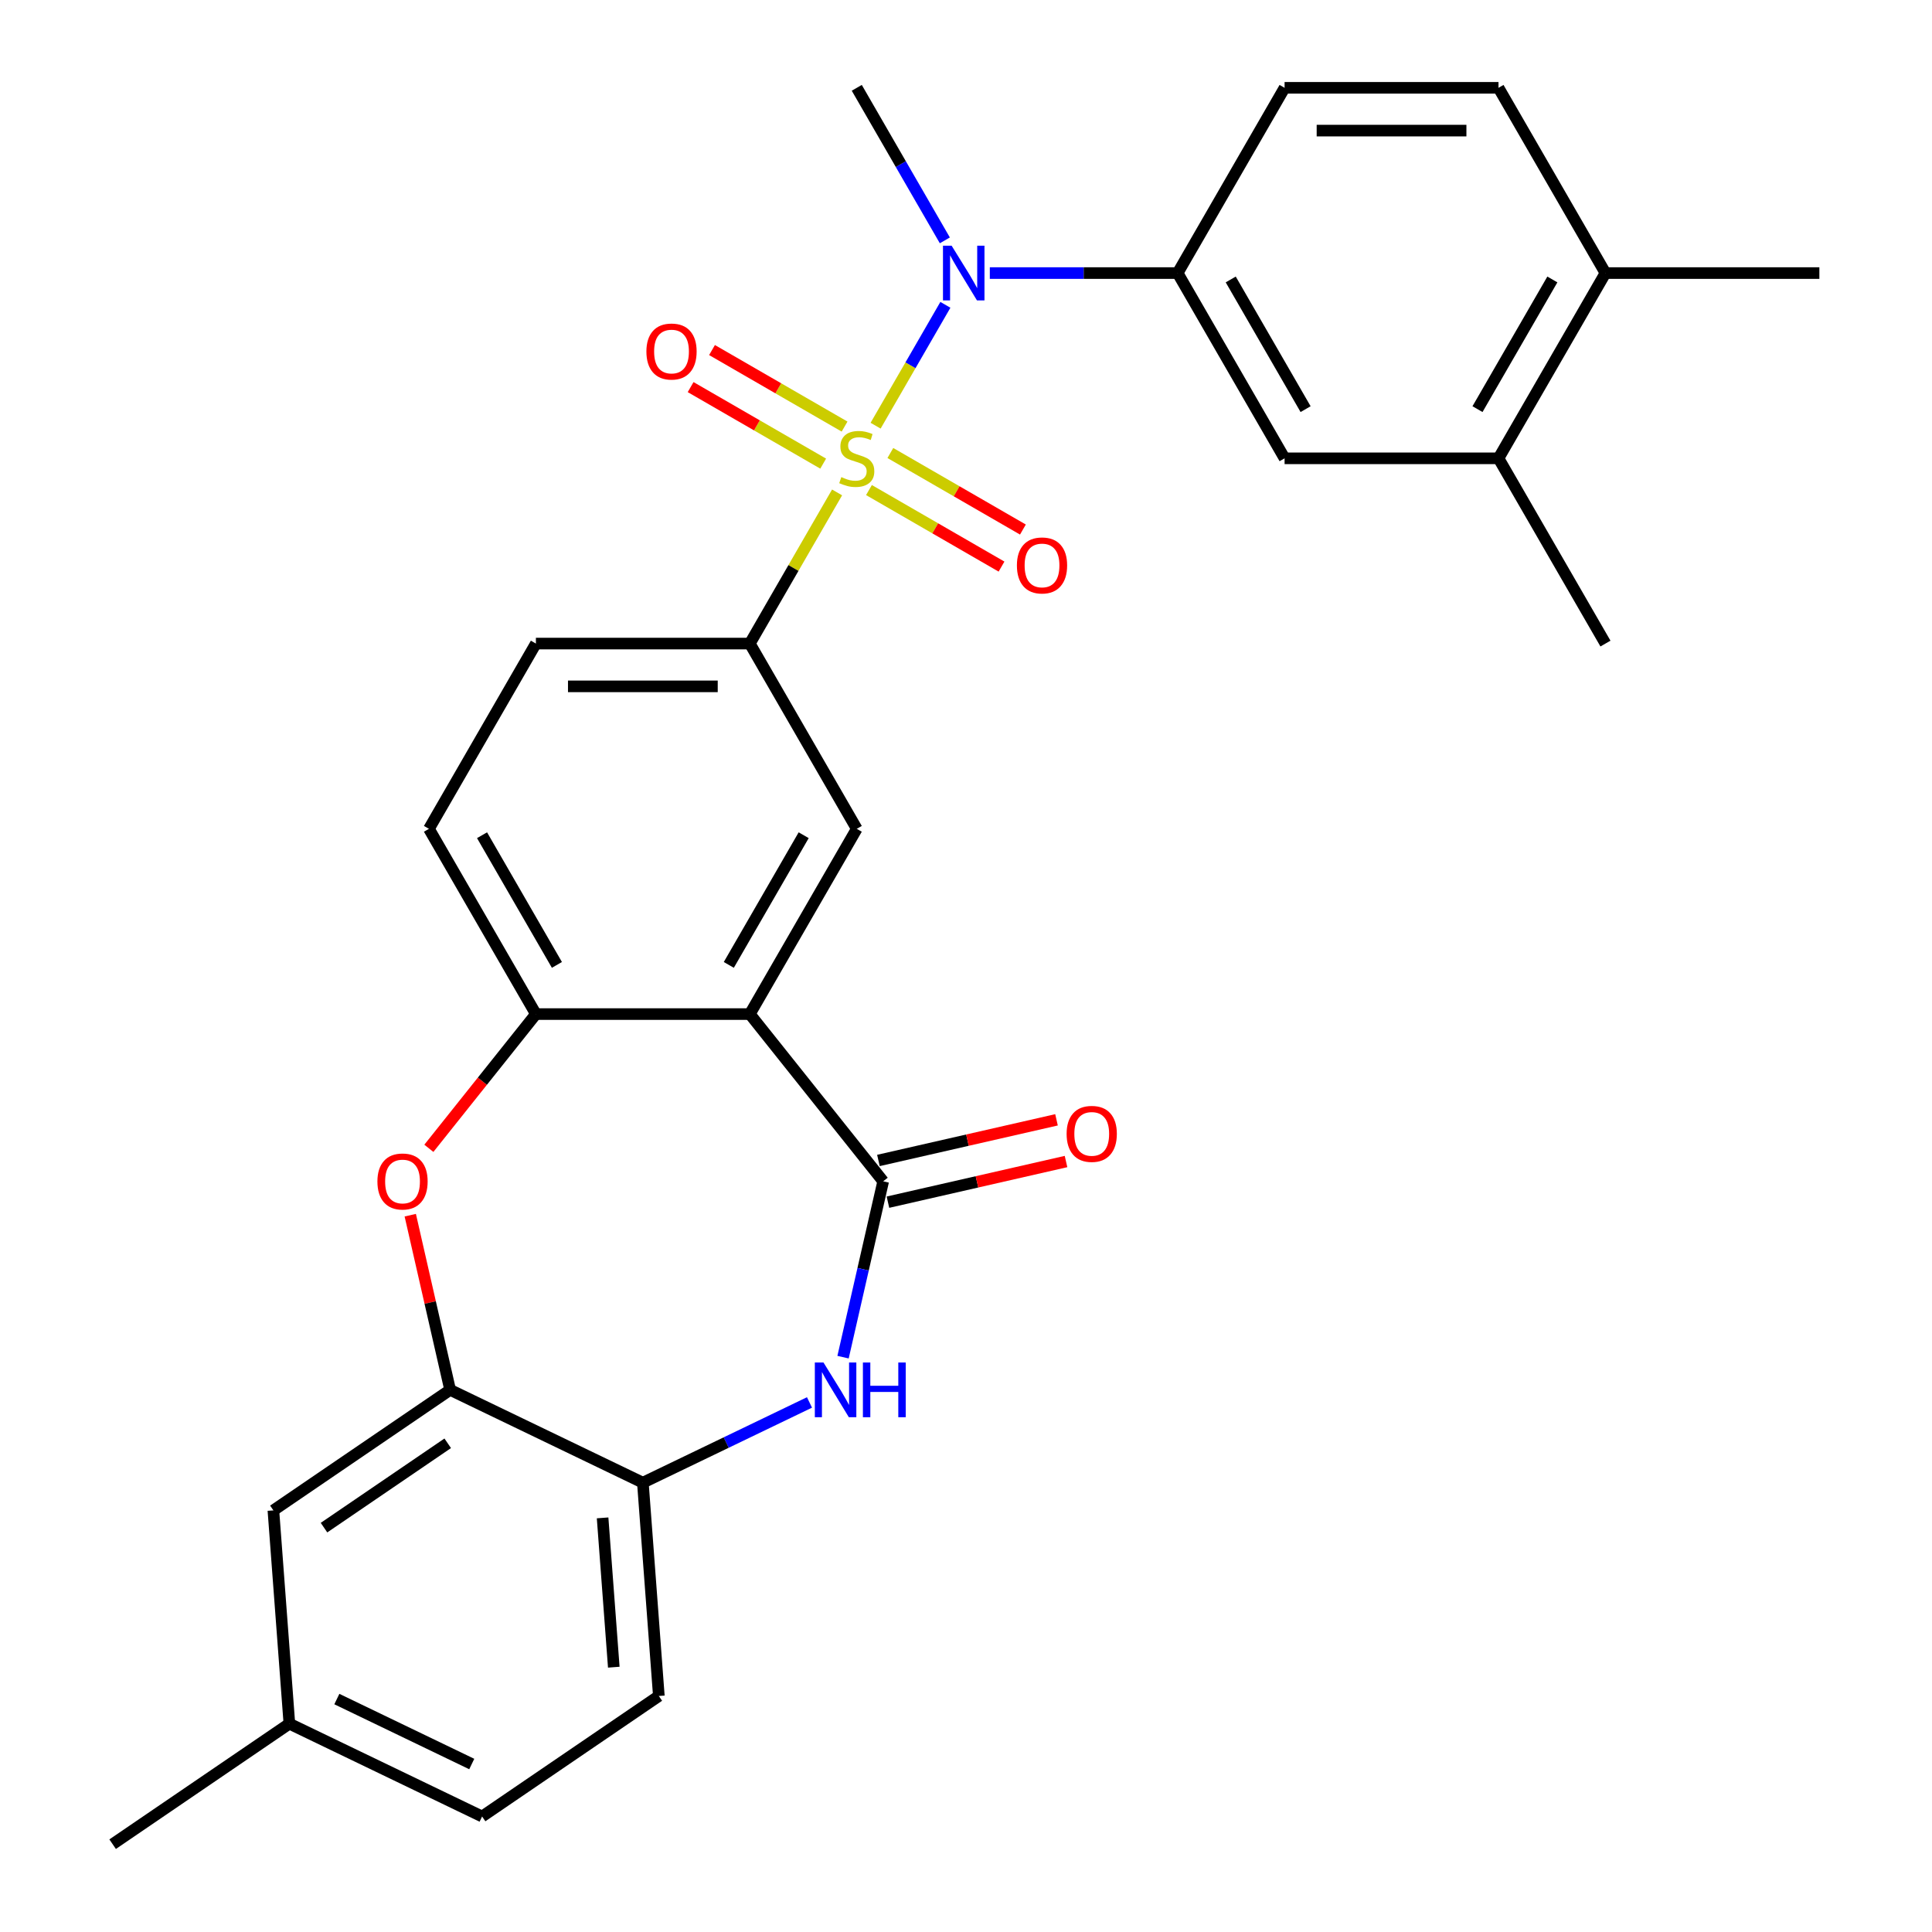 <?xml version='1.0' encoding='iso-8859-1'?>
<svg version='1.1' baseProfile='full'
              xmlns='http://www.w3.org/2000/svg'
                      xmlns:rdkit='http://www.rdkit.org/xml'
                      xmlns:xlink='http://www.w3.org/1999/xlink'
                  xml:space='preserve'
width='1000px' height='1000px' viewBox='0 0 1000 1000'>
<!-- END OF HEADER -->
<rect style='opacity:1.0;fill:#FFFFFF;stroke:none' width='1000' height='1000' x='0' y='0'> </rect>
<path class='bond-3' d='M 453.212,220.339 L 471.271,189.06' style='fill:none;fill-rule:evenodd;stroke:#CCCC00;stroke-width:6px;stroke-linecap:butt;stroke-linejoin:miter;stroke-opacity:1' />
<path class='bond-3' d='M 471.271,189.06 L 489.33,157.781' style='fill:none;fill-rule:evenodd;stroke:#0000FF;stroke-width:6px;stroke-linecap:butt;stroke-linejoin:miter;stroke-opacity:1' />
<path class='bond-4' d='M 433.273,254.875 L 410.687,293.994' style='fill:none;fill-rule:evenodd;stroke:#CCCC00;stroke-width:6px;stroke-linecap:butt;stroke-linejoin:miter;stroke-opacity:1' />
<path class='bond-4' d='M 410.687,293.994 L 388.102,333.113' style='fill:none;fill-rule:evenodd;stroke:#000000;stroke-width:6px;stroke-linecap:butt;stroke-linejoin:miter;stroke-opacity:1' />
<path class='bond-11' d='M 449.774,253.656 L 484.08,273.463' style='fill:none;fill-rule:evenodd;stroke:#CCCC00;stroke-width:6px;stroke-linecap:butt;stroke-linejoin:miter;stroke-opacity:1' />
<path class='bond-11' d='M 484.08,273.463 L 518.386,293.269' style='fill:none;fill-rule:evenodd;stroke:#FF0000;stroke-width:6px;stroke-linecap:butt;stroke-linejoin:miter;stroke-opacity:1' />
<path class='bond-11' d='M 460.846,234.479 L 495.152,254.285' style='fill:none;fill-rule:evenodd;stroke:#CCCC00;stroke-width:6px;stroke-linecap:butt;stroke-linejoin:miter;stroke-opacity:1' />
<path class='bond-11' d='M 495.152,254.285 L 529.458,274.092' style='fill:none;fill-rule:evenodd;stroke:#FF0000;stroke-width:6px;stroke-linecap:butt;stroke-linejoin:miter;stroke-opacity:1' />
<path class='bond-12' d='M 437.15,220.798 L 402.844,200.991' style='fill:none;fill-rule:evenodd;stroke:#CCCC00;stroke-width:6px;stroke-linecap:butt;stroke-linejoin:miter;stroke-opacity:1' />
<path class='bond-12' d='M 402.844,200.991 L 368.538,181.185' style='fill:none;fill-rule:evenodd;stroke:#FF0000;stroke-width:6px;stroke-linecap:butt;stroke-linejoin:miter;stroke-opacity:1' />
<path class='bond-12' d='M 426.078,239.975 L 391.772,220.168' style='fill:none;fill-rule:evenodd;stroke:#CCCC00;stroke-width:6px;stroke-linecap:butt;stroke-linejoin:miter;stroke-opacity:1' />
<path class='bond-12' d='M 391.772,220.168 L 357.466,200.362' style='fill:none;fill-rule:evenodd;stroke:#FF0000;stroke-width:6px;stroke-linecap:butt;stroke-linejoin:miter;stroke-opacity:1' />
<path class='bond-0' d='M 388.102,524.886 L 443.462,428.999' style='fill:none;fill-rule:evenodd;stroke:#000000;stroke-width:6px;stroke-linecap:butt;stroke-linejoin:miter;stroke-opacity:1' />
<path class='bond-0' d='M 377.229,499.431 L 415.981,432.31' style='fill:none;fill-rule:evenodd;stroke:#000000;stroke-width:6px;stroke-linecap:butt;stroke-linejoin:miter;stroke-opacity:1' />
<path class='bond-1' d='M 388.102,524.886 L 457.135,611.45' style='fill:none;fill-rule:evenodd;stroke:#000000;stroke-width:6px;stroke-linecap:butt;stroke-linejoin:miter;stroke-opacity:1' />
<path class='bond-29' d='M 388.102,524.886 L 277.382,524.886' style='fill:none;fill-rule:evenodd;stroke:#000000;stroke-width:6px;stroke-linecap:butt;stroke-linejoin:miter;stroke-opacity:1' />
<path class='bond-2' d='M 457.135,611.45 L 446.748,656.958' style='fill:none;fill-rule:evenodd;stroke:#000000;stroke-width:6px;stroke-linecap:butt;stroke-linejoin:miter;stroke-opacity:1' />
<path class='bond-2' d='M 446.748,656.958 L 436.361,702.466' style='fill:none;fill-rule:evenodd;stroke:#0000FF;stroke-width:6px;stroke-linecap:butt;stroke-linejoin:miter;stroke-opacity:1' />
<path class='bond-15' d='M 459.598,622.244 L 505.686,611.725' style='fill:none;fill-rule:evenodd;stroke:#000000;stroke-width:6px;stroke-linecap:butt;stroke-linejoin:miter;stroke-opacity:1' />
<path class='bond-15' d='M 505.686,611.725 L 551.774,601.206' style='fill:none;fill-rule:evenodd;stroke:#FF0000;stroke-width:6px;stroke-linecap:butt;stroke-linejoin:miter;stroke-opacity:1' />
<path class='bond-15' d='M 454.671,600.655 L 500.759,590.136' style='fill:none;fill-rule:evenodd;stroke:#000000;stroke-width:6px;stroke-linecap:butt;stroke-linejoin:miter;stroke-opacity:1' />
<path class='bond-15' d='M 500.759,590.136 L 546.847,579.617' style='fill:none;fill-rule:evenodd;stroke:#FF0000;stroke-width:6px;stroke-linecap:butt;stroke-linejoin:miter;stroke-opacity:1' />
<path class='bond-10' d='M 418.989,725.899 L 375.866,746.666' style='fill:none;fill-rule:evenodd;stroke:#0000FF;stroke-width:6px;stroke-linecap:butt;stroke-linejoin:miter;stroke-opacity:1' />
<path class='bond-10' d='M 375.866,746.666 L 332.742,767.433' style='fill:none;fill-rule:evenodd;stroke:#000000;stroke-width:6px;stroke-linecap:butt;stroke-linejoin:miter;stroke-opacity:1' />
<path class='bond-9' d='M 512.33,141.341 L 560.936,141.341' style='fill:none;fill-rule:evenodd;stroke:#0000FF;stroke-width:6px;stroke-linecap:butt;stroke-linejoin:miter;stroke-opacity:1' />
<path class='bond-9' d='M 560.936,141.341 L 609.542,141.341' style='fill:none;fill-rule:evenodd;stroke:#000000;stroke-width:6px;stroke-linecap:butt;stroke-linejoin:miter;stroke-opacity:1' />
<path class='bond-25' d='M 489.048,124.413 L 466.255,84.934' style='fill:none;fill-rule:evenodd;stroke:#0000FF;stroke-width:6px;stroke-linecap:butt;stroke-linejoin:miter;stroke-opacity:1' />
<path class='bond-25' d='M 466.255,84.934 L 443.462,45.455' style='fill:none;fill-rule:evenodd;stroke:#000000;stroke-width:6px;stroke-linecap:butt;stroke-linejoin:miter;stroke-opacity:1' />
<path class='bond-7' d='M 388.102,333.113 L 443.462,428.999' style='fill:none;fill-rule:evenodd;stroke:#000000;stroke-width:6px;stroke-linecap:butt;stroke-linejoin:miter;stroke-opacity:1' />
<path class='bond-17' d='M 388.102,333.113 L 277.382,333.113' style='fill:none;fill-rule:evenodd;stroke:#000000;stroke-width:6px;stroke-linecap:butt;stroke-linejoin:miter;stroke-opacity:1' />
<path class='bond-17' d='M 371.494,355.257 L 293.99,355.257' style='fill:none;fill-rule:evenodd;stroke:#000000;stroke-width:6px;stroke-linecap:butt;stroke-linejoin:miter;stroke-opacity:1' />
<path class='bond-5' d='M 221.977,594.362 L 249.679,559.624' style='fill:none;fill-rule:evenodd;stroke:#FF0000;stroke-width:6px;stroke-linecap:butt;stroke-linejoin:miter;stroke-opacity:1' />
<path class='bond-5' d='M 249.679,559.624 L 277.382,524.886' style='fill:none;fill-rule:evenodd;stroke:#000000;stroke-width:6px;stroke-linecap:butt;stroke-linejoin:miter;stroke-opacity:1' />
<path class='bond-8' d='M 212.35,628.978 L 222.668,674.186' style='fill:none;fill-rule:evenodd;stroke:#FF0000;stroke-width:6px;stroke-linecap:butt;stroke-linejoin:miter;stroke-opacity:1' />
<path class='bond-8' d='M 222.668,674.186 L 232.987,719.394' style='fill:none;fill-rule:evenodd;stroke:#000000;stroke-width:6px;stroke-linecap:butt;stroke-linejoin:miter;stroke-opacity:1' />
<path class='bond-6' d='M 277.382,524.886 L 222.022,428.999' style='fill:none;fill-rule:evenodd;stroke:#000000;stroke-width:6px;stroke-linecap:butt;stroke-linejoin:miter;stroke-opacity:1' />
<path class='bond-6' d='M 288.255,499.431 L 249.503,432.31' style='fill:none;fill-rule:evenodd;stroke:#000000;stroke-width:6px;stroke-linecap:butt;stroke-linejoin:miter;stroke-opacity:1' />
<path class='bond-16' d='M 232.987,719.394 L 141.506,781.764' style='fill:none;fill-rule:evenodd;stroke:#000000;stroke-width:6px;stroke-linecap:butt;stroke-linejoin:miter;stroke-opacity:1' />
<path class='bond-16' d='M 231.739,747.046 L 167.702,790.705' style='fill:none;fill-rule:evenodd;stroke:#000000;stroke-width:6px;stroke-linecap:butt;stroke-linejoin:miter;stroke-opacity:1' />
<path class='bond-31' d='M 232.987,719.394 L 332.742,767.433' style='fill:none;fill-rule:evenodd;stroke:#000000;stroke-width:6px;stroke-linecap:butt;stroke-linejoin:miter;stroke-opacity:1' />
<path class='bond-13' d='M 609.542,141.341 L 664.902,237.227' style='fill:none;fill-rule:evenodd;stroke:#000000;stroke-width:6px;stroke-linecap:butt;stroke-linejoin:miter;stroke-opacity:1' />
<path class='bond-13' d='M 637.023,144.652 L 675.775,211.772' style='fill:none;fill-rule:evenodd;stroke:#000000;stroke-width:6px;stroke-linecap:butt;stroke-linejoin:miter;stroke-opacity:1' />
<path class='bond-20' d='M 609.542,141.341 L 664.902,45.455' style='fill:none;fill-rule:evenodd;stroke:#000000;stroke-width:6px;stroke-linecap:butt;stroke-linejoin:miter;stroke-opacity:1' />
<path class='bond-21' d='M 332.742,767.433 L 341.016,877.844' style='fill:none;fill-rule:evenodd;stroke:#000000;stroke-width:6px;stroke-linecap:butt;stroke-linejoin:miter;stroke-opacity:1' />
<path class='bond-21' d='M 311.901,785.65 L 317.693,862.937' style='fill:none;fill-rule:evenodd;stroke:#000000;stroke-width:6px;stroke-linecap:butt;stroke-linejoin:miter;stroke-opacity:1' />
<path class='bond-14' d='M 664.902,237.227 L 775.621,237.227' style='fill:none;fill-rule:evenodd;stroke:#000000;stroke-width:6px;stroke-linecap:butt;stroke-linejoin:miter;stroke-opacity:1' />
<path class='bond-26' d='M 775.621,237.227 L 830.981,333.113' style='fill:none;fill-rule:evenodd;stroke:#000000;stroke-width:6px;stroke-linecap:butt;stroke-linejoin:miter;stroke-opacity:1' />
<path class='bond-30' d='M 775.621,237.227 L 830.981,141.341' style='fill:none;fill-rule:evenodd;stroke:#000000;stroke-width:6px;stroke-linecap:butt;stroke-linejoin:miter;stroke-opacity:1' />
<path class='bond-30' d='M 764.748,211.772 L 803.5,144.652' style='fill:none;fill-rule:evenodd;stroke:#000000;stroke-width:6px;stroke-linecap:butt;stroke-linejoin:miter;stroke-opacity:1' />
<path class='bond-23' d='M 141.506,781.764 L 149.78,892.175' style='fill:none;fill-rule:evenodd;stroke:#000000;stroke-width:6px;stroke-linecap:butt;stroke-linejoin:miter;stroke-opacity:1' />
<path class='bond-18' d='M 277.382,333.113 L 222.022,428.999' style='fill:none;fill-rule:evenodd;stroke:#000000;stroke-width:6px;stroke-linecap:butt;stroke-linejoin:miter;stroke-opacity:1' />
<path class='bond-19' d='M 830.981,141.341 L 775.621,45.455' style='fill:none;fill-rule:evenodd;stroke:#000000;stroke-width:6px;stroke-linecap:butt;stroke-linejoin:miter;stroke-opacity:1' />
<path class='bond-27' d='M 830.981,141.341 L 941.701,141.341' style='fill:none;fill-rule:evenodd;stroke:#000000;stroke-width:6px;stroke-linecap:butt;stroke-linejoin:miter;stroke-opacity:1' />
<path class='bond-22' d='M 664.902,45.455 L 775.621,45.455' style='fill:none;fill-rule:evenodd;stroke:#000000;stroke-width:6px;stroke-linecap:butt;stroke-linejoin:miter;stroke-opacity:1' />
<path class='bond-22' d='M 681.51,67.599 L 759.013,67.599' style='fill:none;fill-rule:evenodd;stroke:#000000;stroke-width:6px;stroke-linecap:butt;stroke-linejoin:miter;stroke-opacity:1' />
<path class='bond-24' d='M 341.016,877.844 L 249.535,940.214' style='fill:none;fill-rule:evenodd;stroke:#000000;stroke-width:6px;stroke-linecap:butt;stroke-linejoin:miter;stroke-opacity:1' />
<path class='bond-28' d='M 149.78,892.175 L 58.299,954.545' style='fill:none;fill-rule:evenodd;stroke:#000000;stroke-width:6px;stroke-linecap:butt;stroke-linejoin:miter;stroke-opacity:1' />
<path class='bond-32' d='M 149.78,892.175 L 249.535,940.214' style='fill:none;fill-rule:evenodd;stroke:#000000;stroke-width:6px;stroke-linecap:butt;stroke-linejoin:miter;stroke-opacity:1' />
<path class='bond-32' d='M 174.351,879.43 L 244.18,913.057' style='fill:none;fill-rule:evenodd;stroke:#000000;stroke-width:6px;stroke-linecap:butt;stroke-linejoin:miter;stroke-opacity:1' />
<path  class='atom-0' d='M 435.462 246.947
Q 435.782 247.067, 437.102 247.627
Q 438.422 248.187, 439.862 248.547
Q 441.342 248.867, 442.782 248.867
Q 445.462 248.867, 447.022 247.587
Q 448.582 246.267, 448.582 243.987
Q 448.582 242.427, 447.782 241.467
Q 447.022 240.507, 445.822 239.987
Q 444.622 239.467, 442.622 238.867
Q 440.102 238.107, 438.582 237.387
Q 437.102 236.667, 436.022 235.147
Q 434.982 233.627, 434.982 231.067
Q 434.982 227.507, 437.382 225.307
Q 439.822 223.107, 444.622 223.107
Q 447.902 223.107, 451.622 224.667
L 450.702 227.747
Q 447.302 226.347, 444.742 226.347
Q 441.982 226.347, 440.462 227.507
Q 438.942 228.627, 438.982 230.587
Q 438.982 232.107, 439.742 233.027
Q 440.542 233.947, 441.662 234.467
Q 442.822 234.987, 444.742 235.587
Q 447.302 236.387, 448.822 237.187
Q 450.342 237.987, 451.422 239.627
Q 452.542 241.227, 452.542 243.987
Q 452.542 247.907, 449.902 250.027
Q 447.302 252.107, 442.942 252.107
Q 440.422 252.107, 438.502 251.547
Q 436.622 251.027, 434.382 250.107
L 435.462 246.947
' fill='#CCCC00'/>
<path  class='atom-3' d='M 426.237 705.234
L 435.517 720.234
Q 436.437 721.714, 437.917 724.394
Q 439.397 727.074, 439.477 727.234
L 439.477 705.234
L 443.237 705.234
L 443.237 733.554
L 439.357 733.554
L 429.397 717.154
Q 428.237 715.234, 426.997 713.034
Q 425.797 710.834, 425.437 710.154
L 425.437 733.554
L 421.757 733.554
L 421.757 705.234
L 426.237 705.234
' fill='#0000FF'/>
<path  class='atom-3' d='M 446.637 705.234
L 450.477 705.234
L 450.477 717.274
L 464.957 717.274
L 464.957 705.234
L 468.797 705.234
L 468.797 733.554
L 464.957 733.554
L 464.957 720.474
L 450.477 720.474
L 450.477 733.554
L 446.637 733.554
L 446.637 705.234
' fill='#0000FF'/>
<path  class='atom-4' d='M 492.562 127.181
L 501.842 142.181
Q 502.762 143.661, 504.242 146.341
Q 505.722 149.021, 505.802 149.181
L 505.802 127.181
L 509.562 127.181
L 509.562 155.501
L 505.682 155.501
L 495.722 139.101
Q 494.562 137.181, 493.322 134.981
Q 492.122 132.781, 491.762 132.101
L 491.762 155.501
L 488.082 155.501
L 488.082 127.181
L 492.562 127.181
' fill='#0000FF'/>
<path  class='atom-6' d='M 195.349 611.53
Q 195.349 604.73, 198.709 600.93
Q 202.069 597.13, 208.349 597.13
Q 214.629 597.13, 217.989 600.93
Q 221.349 604.73, 221.349 611.53
Q 221.349 618.41, 217.949 622.33
Q 214.549 626.21, 208.349 626.21
Q 202.109 626.21, 198.709 622.33
Q 195.349 618.45, 195.349 611.53
M 208.349 623.01
Q 212.669 623.01, 214.989 620.13
Q 217.349 617.21, 217.349 611.53
Q 217.349 605.97, 214.989 603.17
Q 212.669 600.33, 208.349 600.33
Q 204.029 600.33, 201.669 603.13
Q 199.349 605.93, 199.349 611.53
Q 199.349 617.25, 201.669 620.13
Q 204.029 623.01, 208.349 623.01
' fill='#FF0000'/>
<path  class='atom-12' d='M 526.348 292.667
Q 526.348 285.867, 529.708 282.067
Q 533.068 278.267, 539.348 278.267
Q 545.628 278.267, 548.988 282.067
Q 552.348 285.867, 552.348 292.667
Q 552.348 299.547, 548.948 303.467
Q 545.548 307.347, 539.348 307.347
Q 533.108 307.347, 529.708 303.467
Q 526.348 299.587, 526.348 292.667
M 539.348 304.147
Q 543.668 304.147, 545.988 301.267
Q 548.348 298.347, 548.348 292.667
Q 548.348 287.107, 545.988 284.307
Q 543.668 281.467, 539.348 281.467
Q 535.028 281.467, 532.668 284.267
Q 530.348 287.067, 530.348 292.667
Q 530.348 298.387, 532.668 301.267
Q 535.028 304.147, 539.348 304.147
' fill='#FF0000'/>
<path  class='atom-13' d='M 334.576 181.947
Q 334.576 175.147, 337.936 171.347
Q 341.296 167.547, 347.576 167.547
Q 353.856 167.547, 357.216 171.347
Q 360.576 175.147, 360.576 181.947
Q 360.576 188.827, 357.176 192.747
Q 353.776 196.627, 347.576 196.627
Q 341.336 196.627, 337.936 192.747
Q 334.576 188.867, 334.576 181.947
M 347.576 193.427
Q 351.896 193.427, 354.216 190.547
Q 356.576 187.627, 356.576 181.947
Q 356.576 176.387, 354.216 173.587
Q 351.896 170.747, 347.576 170.747
Q 343.256 170.747, 340.896 173.547
Q 338.576 176.347, 338.576 181.947
Q 338.576 187.667, 340.896 190.547
Q 343.256 193.427, 347.576 193.427
' fill='#FF0000'/>
<path  class='atom-16' d='M 552.078 586.892
Q 552.078 580.092, 555.438 576.292
Q 558.798 572.492, 565.078 572.492
Q 571.358 572.492, 574.718 576.292
Q 578.078 580.092, 578.078 586.892
Q 578.078 593.772, 574.678 597.692
Q 571.278 601.572, 565.078 601.572
Q 558.838 601.572, 555.438 597.692
Q 552.078 593.812, 552.078 586.892
M 565.078 598.372
Q 569.398 598.372, 571.718 595.492
Q 574.078 592.572, 574.078 586.892
Q 574.078 581.332, 571.718 578.532
Q 569.398 575.692, 565.078 575.692
Q 560.758 575.692, 558.398 578.492
Q 556.078 581.292, 556.078 586.892
Q 556.078 592.612, 558.398 595.492
Q 560.758 598.372, 565.078 598.372
' fill='#FF0000'/>
</svg>
